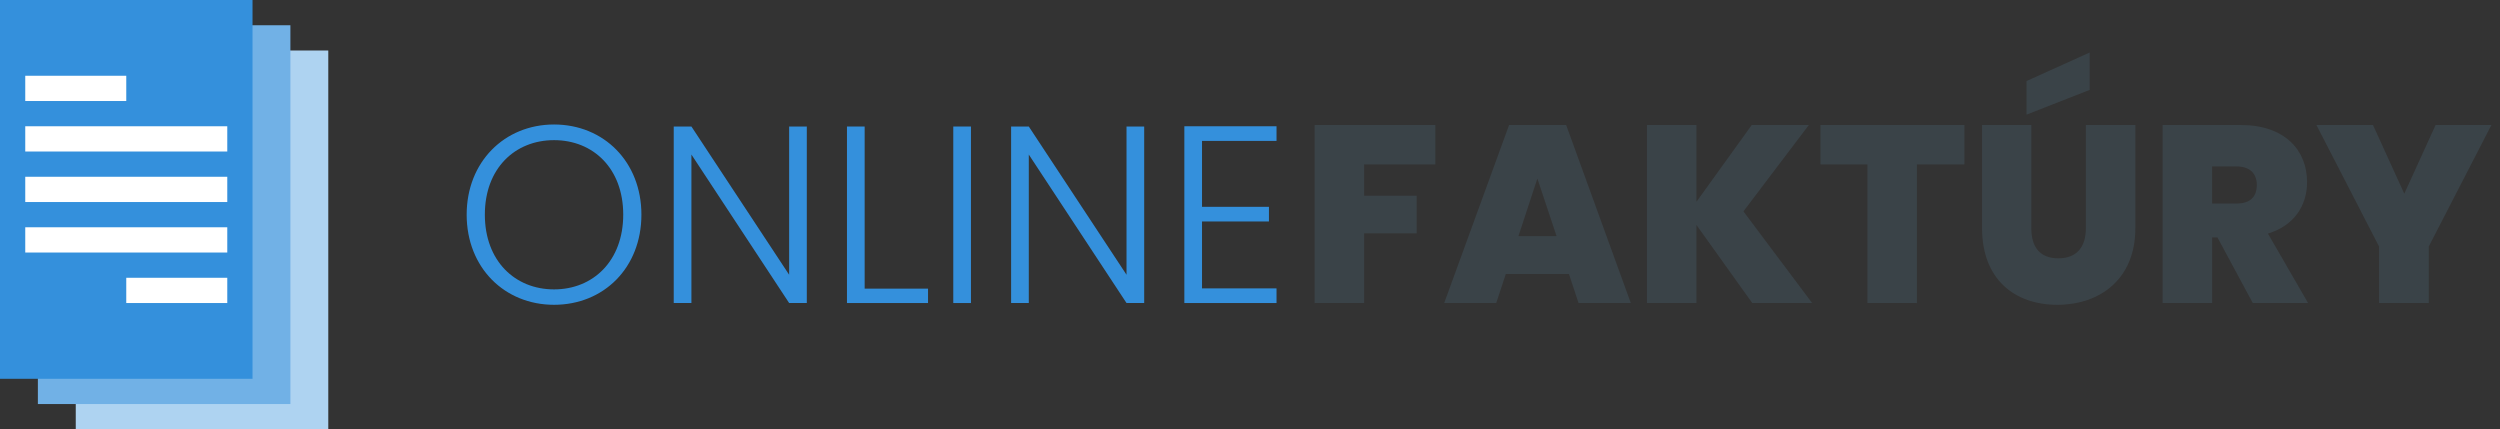 <?xml version="1.0" encoding="UTF-8" standalone="no"?><!DOCTYPE svg PUBLIC "-//W3C//DTD SVG 1.1//EN" "http://www.w3.org/Graphics/SVG/1.1/DTD/svg11.dtd"><svg width="100%" height="100%" viewBox="0 0 198 34" version="1.1" xmlns="http://www.w3.org/2000/svg" xmlns:xlink="http://www.w3.org/1999/xlink" xml:space="preserve" xmlns:serif="http://www.serif.com/" style="fill-rule:evenodd;clip-rule:evenodd;stroke-linejoin:round;stroke-miterlimit:2;"><rect x="0" y="0" width="198" height="34" fill="#333333" stroke="none"/><g><g><g><rect x="6" y="4" width="20" height="30" style="fill:#aed3f1;"/><rect x="3" y="2" width="20" height="30" style="fill:#71b1e6;"/><rect x="0" y="0" width="20" height="30" style="fill:#3490dc;"/></g><rect x="2" y="6" width="8" height="2" style="fill:#fff;"/><rect x="2" y="10" width="16" height="2" style="fill:#fff;"/><rect x="2" y="14" width="16" height="2" style="fill:#fff;"/><rect x="2" y="18" width="16" height="2" style="fill:#fff;"/><rect x="10" y="22" width="8" height="2" style="fill:#fff;"/></g><g><g><g><path d="M104.12,24l3.92,0l0,-5.52l4.16,0l0,-2.98l-4.16,0l0,-2.48l5.64,0l0,-3.12l-9.56,0l0,14.1Z" style="fill:#3a4348;fill-rule:nonzero;"/><path d="M125.02,24l4.14,0l-5.12,-14.1l-4.52,0l-5.14,14.1l4.12,0l0.76,-2.3l5,0l0.76,2.3Zm-1.74,-5.3l-3.02,0l1.5,-4.56l1.52,4.56Z" style="fill:#3a4348;fill-rule:nonzero;"/><path d="M138.78,24l4.74,0l-5.44,-7.26l5.18,-6.84l-4.52,-0l-4.38,6.08l0,-6.08l-3.92,-0l-0,14.1l3.92,0l0,-6.18l4.42,6.18Z" style="fill:#3a4348;fill-rule:nonzero;"/><path d="M144.18,13.02l3.72,0l0,10.98l3.92,0l0,-10.98l3.76,0l0,-3.12l-11.4,0l0,3.12Z" style="fill:#3a4348;fill-rule:nonzero;"/><path d="M156.98,18.08c0,4.02 2.56,6.06 5.96,6.06c3.38,0 6.18,-2.04 6.18,-6.06l0,-8.18l-3.92,0l-0,8.18c-0,1.46 -0.7,2.38 -2.18,2.38c-1.48,0 -2.14,-0.92 -2.14,-2.38l-0,-8.18l-3.9,0l0,8.18Zm3.52,-11.66l-0,2.66l5,-1.96l-0,-2.96l-5,2.26Z" style="fill:#3a4348;fill-rule:nonzero;"/><path d="M178.74,14.64c0,0.96 -0.54,1.48 -1.6,1.48l-1.94,-0l-0,-2.94l1.94,-0c1.06,-0 1.6,0.58 1.6,1.46Zm-7.46,-4.74l0,14.1l3.92,0l0,-5.2l0.42,0l2.8,5.2l4.38,0l-3.18,-5.5c2.1,-0.64 3.1,-2.24 3.1,-4.08c0,-2.52 -1.76,-4.52 -5.26,-4.52l-6.18,0Z" style="fill:#3a4348;fill-rule:nonzero;"/><path d="M188.42,19.52l0,4.48l3.94,0l0,-4.48l4.96,-9.62l-4.42,0l-2.48,5.44l-2.48,-5.44l-4.48,0l4.96,9.62Z" style="fill:#3a4348;fill-rule:nonzero;"/></g></g><g><g><path d="M50.8,17c-0,-4.18 -2.98,-7.14 -6.92,-7.14c-3.92,0 -6.92,2.96 -6.92,7.14c0,4.2 3,7.14 6.92,7.14c3.94,0 6.92,-2.94 6.92,-7.14Zm-12.4,0c-0,-3.66 2.38,-5.9 5.48,-5.9c3.1,0 5.48,2.24 5.48,5.9c-0,3.66 -2.38,5.92 -5.48,5.92c-3.1,0 -5.48,-2.26 -5.48,-5.92Z" style="fill:#3490dc;fill-rule:nonzero;"/><path d="M62.5,10.02l0,11.74l-7.74,-11.74l-1.4,0l0,13.98l1.4,0l0,-11.76l7.74,11.76l1.4,0l0,-13.98l-1.4,0Z" style="fill:#3490dc;fill-rule:nonzero;"/><path d="M67.08,10.02l0,13.98l6.42,0l0,-1.14l-5.02,0l0,-12.84l-1.4,0Z" style="fill:#3490dc;fill-rule:nonzero;"/><rect x="75.5" y="10.02" width="1.4" height="13.98" style="fill:#3490dc;fill-rule:nonzero;"/><path d="M89.22,10.02l0,11.74l-7.74,-11.74l-1.4,0l0,13.98l1.4,0l0,-11.76l7.74,11.76l1.4,0l0,-13.98l-1.4,0Z" style="fill:#3490dc;fill-rule:nonzero;"/><path d="M101.1,10l-7.3,-0l0,14l7.3,0l0,-1.16l-5.9,0l0,-5.3l5.3,0l0,-1.16l-5.3,0l0,-5.22l5.9,0l0,-1.16Z" style="fill:#3490dc;fill-rule:nonzero;"/></g></g></g></g></svg>